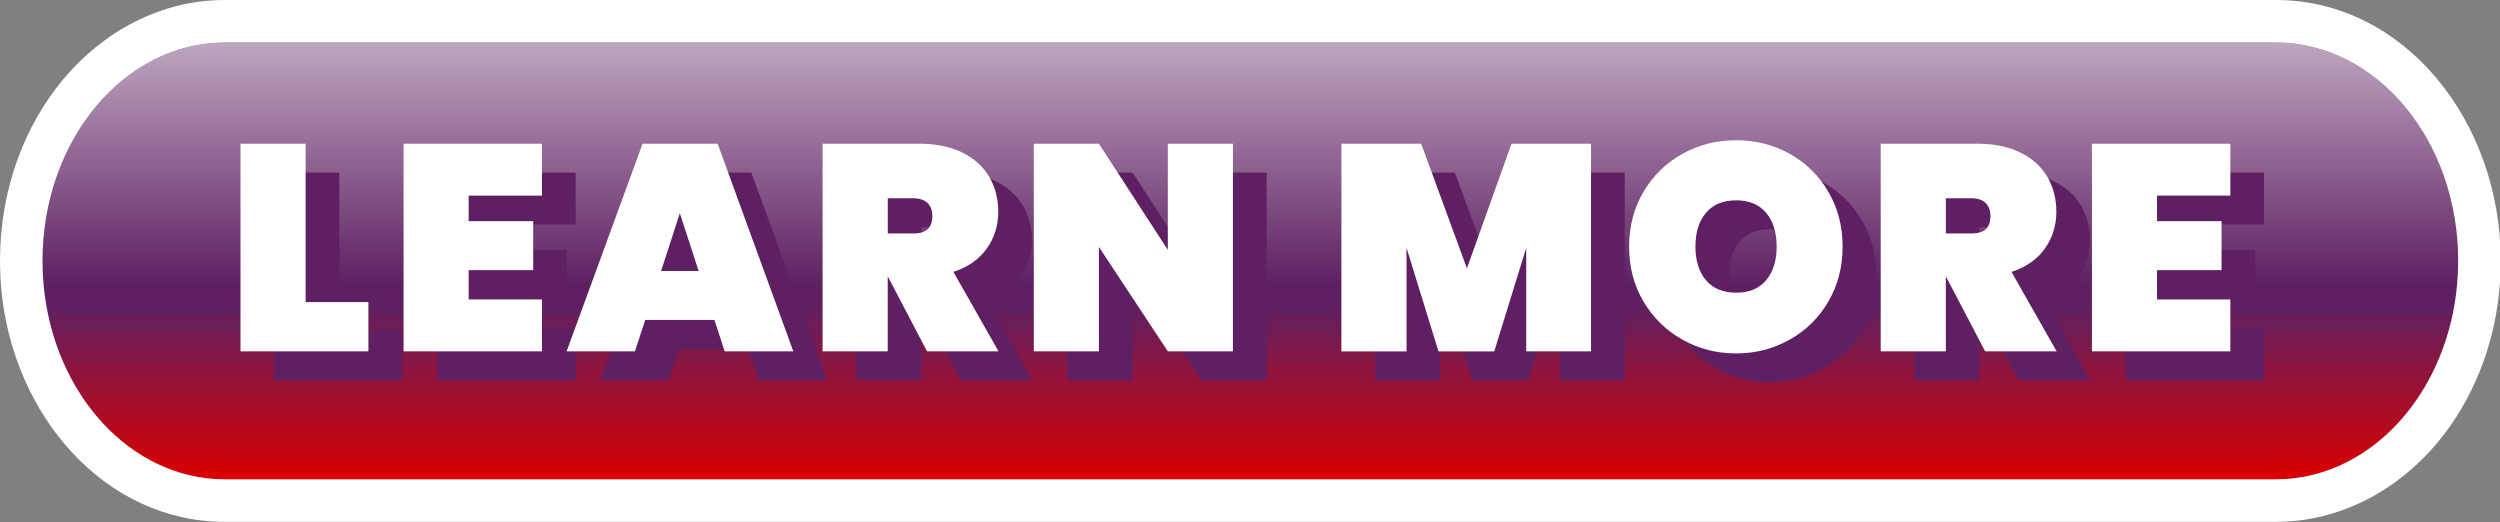 <?xml version="1.0" encoding="UTF-8" standalone="no"?><svg xmlns="http://www.w3.org/2000/svg" xmlns:xlink="http://www.w3.org/1999/xlink" fill="#000000" height="30.7" preserveAspectRatio="xMidYMid meet" version="1" viewBox="-0.0 0.0 146.9 30.7" width="146.9" zoomAndPan="magnify"><rect x="-0.0" y="0.0" width="146.9" height="30.7" fill="#808080" stroke="none"/><defs><linearGradient gradientUnits="userSpaceOnUse" id="a" x1="150.742" x2="150.742" xlink:actuate="onLoad" xlink:show="other" xlink:type="simple" y1="97" y2="0"><stop offset="0" stop-color="#db0000"/><stop offset="0.4" stop-color="#5e2062"/></linearGradient><linearGradient gradientTransform="matrix(.265 0 0 .265 694.938 2.686)" gradientUnits="userSpaceOnUse" id="c" x1="150.742" x2="150.742" xlink:actuate="onLoad" xlink:href="#a" xlink:show="other" xlink:type="simple" y1="97" y2="0"/><linearGradient gradientTransform="matrix(.265 0 0 .265 694.938 2.686)" gradientUnits="userSpaceOnUse" id="d" x1="150.742" x2="150.742" xlink:actuate="onLoad" xlink:show="other" xlink:type="simple" y1="53.67" y2="0"><stop offset="0" stop-color="#ffffff" stop-opacity="0"/><stop offset="1" stop-color="#ffffff" stop-opacity="0.6"/></linearGradient><linearGradient gradientTransform="matrix(.265 0 0 .265 -420.487 -33.095)" gradientUnits="userSpaceOnUse" id="b" x1="150.742" x2="150.742" xlink:actuate="onLoad" xlink:href="#a" xlink:show="other" xlink:type="simple" y1="97" y2="0"/></defs><g><g><g><g color="#000"><path d="m -409.771,-33.096 c -2.961,0 -5.638,1.437 -7.578,3.757 -1.939,2.323 -3.138,5.529 -3.138,9.075 0,0.463 0.021,0.918 0.061,1.368 0.569,6.445 5.122,11.464 10.655,11.464 h 40.217 14.946 3.169 55.163 7.015 c 2.963,0 5.641,-1.436 7.58,-3.757 1.685,-2.021 2.813,-4.71 3.077,-7.708 0.04,-0.45 0.061,-0.905 0.061,-1.368 0,-7.088 -4.797,-12.832 -10.716,-12.832 h -7.015 -55.163 -3.172 -14.946 z" fill="url(#b)" transform="translate(422.986 35.596)"/><g id="change1_2"><path d="m -409.771,-35.596 c -3.77,0 -7.156,1.855 -9.496,4.654 -2.34,2.803 -3.719,6.569 -3.719,10.678 0,0.54 0.025,1.069 0.07,1.588 0.662,7.496 6.1,13.744 13.145,13.744 h 40.217 14.947 3.168 55.164 7.014 c 3.771,0 7.158,-1.853 9.498,-4.652 l 0.002,-0.002 v -0.002 c 2.032,-2.438 3.341,-5.601 3.648,-9.088 0.046,-0.518 0.07,-1.048 0.07,-1.588 0,-8.216 -5.681,-15.332 -13.217,-15.332 h -7.014 -55.162 -3.172 -14.947 z m 0,5 h 40.217 14.947 3.172 55.162 7.014 c 4.301,0 8.217,4.372 8.217,10.332 0,0.386 -0.017,0.767 -0.051,1.148 -0.221,2.509 -1.169,4.721 -2.508,6.326 -1.539,1.84 -3.506,2.857 -5.66,2.857 h -7.014 -55.164 -3.168 -14.947 -40.217 c -4.02,0 -7.688,-3.789 -8.164,-9.184 -0.034,-0.381 -0.051,-0.762 -0.051,-1.148 0,-2.981 1.017,-5.628 2.555,-7.471 l 0.002,-0.002 c 1.539,-1.84 3.507,-2.859 5.658,-2.859 z" fill="#ffffff" transform="translate(422.986 35.596)"/></g></g><path d="m 705.654,2.686 c -2.961,0 -5.638,1.437 -7.578,3.757 -1.939,2.323 -3.138,5.529 -3.138,9.075 0,0.463 0.021,0.918 0.061,1.368 0.569,6.445 5.122,11.464 10.655,11.464 h 40.217 14.946 3.169 55.163 7.015 c 2.963,0 5.641,-1.436 7.58,-3.757 1.685,-2.021 2.813,-4.71 3.077,-7.708 0.04,-0.45 0.061,-0.905 0.061,-1.368 0,-7.088 -4.797,-12.832 -10.716,-12.832 h -7.015 -55.163 -3.172 -14.946 z" fill="url(#c)" transform="translate(-692.44 -.186)"/><path d="m 705.654,2.686 c -2.961,0 -5.638,1.437 -7.578,3.757 -1.939,2.323 -3.138,5.529 -3.138,9.075 0,0.463 0.021,0.918 0.061,1.368 h 40.217 14.946 24.482 55.163 7.014 c 0.04,-0.45 0.061,-0.905 0.061,-1.368 0,-7.088 -4.797,-12.832 -10.716,-12.832 h -7.014 -55.163 -3.172 -14.946 z" fill="url(#d)" transform="translate(-692.44 -.186)"/></g><g><g fill="#5e2062" id="change2_1"><path d="M 62.07,60.76 H 75.99 V 71.68 H 47.63 V 25.64 h 14.44 z" transform="matrix(.265 0 0 .265 3.49 3.347)"/><path d="m 98.22,37.15 v 5.66 h 14.31 V 53.67 H 98.22 v 6.5 h 16.26 V 71.68 H 83.79 V 25.64 h 30.69 v 11.51 z" transform="matrix(.265 0 0 .265 3.49 3.347)"/><path d="m 152.72,64.72 h -15.35 l -2.28,6.96 h -15.15 l 16.84,-46.04 h 16.65 l 16.78,46.04 h -15.22 z m -3.51,-10.86 -4.16,-12.81 -4.16,12.81 z" transform="matrix(.265 0 0 .265 3.49 3.347)"/><path d="m 199.86,71.68 -8.65,-16.52 h -0.07 V 71.68 H 176.7 V 25.64 h 21.46 c 3.73,0 6.91,0.66 9.56,1.98 2.64,1.32 4.63,3.12 5.95,5.4 1.32,2.28 1.98,4.84 1.98,7.71 0,3.08 -0.86,5.81 -2.57,8.19 -1.71,2.38 -4.17,4.1 -7.38,5.14 l 10.01,17.62 z m -8.71,-26.14 h 5.72 c 1.39,0 2.43,-0.31 3.12,-0.94 0.69,-0.63 1.04,-1.61 1.04,-2.96 0,-1.21 -0.36,-2.17 -1.07,-2.86 -0.72,-0.69 -1.75,-1.04 -3.09,-1.04 h -5.72 z" transform="matrix(.265 0 0 .265 3.49 3.347)"/><path d="M 267.69,71.68 H 253.25 L 237.97,48.53 V 71.68 H 223.53 V 25.64 h 14.44 l 15.28,23.54 V 25.64 h 14.44 z" transform="matrix(.265 0 0 .265 3.49 3.347)"/><path d="M 347.09,25.64 V 71.68 H 332.72 V 48.73 l -7.09,22.96 H 313.27 L 306.18,48.73 V 71.69 H 291.74 V 25.64 h 17.69 l 10.14,27.64 9.88,-27.64 z" transform="matrix(.265 0 0 .265 3.49 3.347)"/><path d="m 367.34,69.08 c -3.62,-2.04 -6.49,-4.85 -8.62,-8.45 -2.13,-3.6 -3.19,-7.65 -3.19,-12.16 0,-4.51 1.06,-8.56 3.19,-12.16 2.12,-3.6 5,-6.41 8.62,-8.42 3.62,-2.02 7.6,-3.02 11.93,-3.02 4.33,0 8.3,1.01 11.9,3.02 3.6,2.02 6.45,4.82 8.55,8.42 2.1,3.6 3.15,7.65 3.15,12.16 0,4.51 -1.05,8.56 -3.15,12.16 -2.1,3.6 -4.96,6.42 -8.58,8.45 -3.62,2.04 -7.58,3.06 -11.87,3.06 -4.33,0 -8.31,-1.02 -11.93,-3.06 z m 18.57,-13.17 c 1.56,-1.84 2.34,-4.32 2.34,-7.45 0,-3.16 -0.78,-5.67 -2.34,-7.51 -1.56,-1.84 -3.77,-2.76 -6.63,-2.76 -2.91,0 -5.14,0.92 -6.7,2.76 -1.56,1.84 -2.34,4.35 -2.34,7.51 0,3.12 0.78,5.6 2.34,7.45 1.56,1.84 3.79,2.76 6.7,2.76 2.86,0.01 5.07,-0.91 6.63,-2.76 z" transform="matrix(.265 0 0 .265 3.49 3.347)"/><path d="m 434.48,71.68 -8.65,-16.52 h -0.07 V 71.68 H 411.32 V 25.64 h 21.46 c 3.73,0 6.91,0.66 9.56,1.98 2.64,1.32 4.63,3.12 5.95,5.4 1.32,2.28 1.98,4.84 1.98,7.71 0,3.08 -0.86,5.81 -2.57,8.19 -1.71,2.38 -4.17,4.1 -7.38,5.14 l 10.01,17.62 z m -8.71,-26.14 h 5.72 c 1.39,0 2.43,-0.31 3.12,-0.94 0.69,-0.63 1.04,-1.61 1.04,-2.96 0,-1.21 -0.36,-2.17 -1.07,-2.86 -0.71,-0.69 -1.75,-1.04 -3.09,-1.04 h -5.72 z" transform="matrix(.265 0 0 .265 3.49 3.347)"/><path d="m 472.59,37.15 v 5.66 h 14.31 v 10.86 h -14.31 v 6.5 h 16.26 V 71.68 H 458.16 V 25.64 h 30.69 v 11.51 z" transform="matrix(.265 0 0 .265 3.49 3.347)"/></g><g fill="#ffffff" id="change1_1"><path d="M 62.07,60.76 H 75.99 V 71.68 H 47.63 V 25.64 h 14.44 z" transform="matrix(.265 0 0 .265 1.51 1.65)"/><path d="m 98.22,37.15 v 5.66 h 14.31 V 53.67 H 98.22 v 6.5 h 16.26 V 71.68 H 83.79 V 25.64 h 30.69 v 11.51 z" transform="matrix(.265 0 0 .265 1.51 1.65)"/><path d="m 152.72,64.72 h -15.35 l -2.28,6.96 h -15.15 l 16.84,-46.04 h 16.65 l 16.78,46.04 h -15.22 z m -3.51,-10.86 -4.16,-12.81 -4.16,12.81 z" transform="matrix(.265 0 0 .265 1.51 1.65)"/><path d="m 199.86,71.68 -8.65,-16.52 h -0.07 V 71.68 H 176.7 V 25.64 h 21.46 c 3.73,0 6.91,0.66 9.56,1.98 2.64,1.32 4.63,3.12 5.95,5.4 1.32,2.28 1.98,4.84 1.98,7.71 0,3.08 -0.86,5.81 -2.57,8.19 -1.71,2.38 -4.17,4.1 -7.38,5.14 l 10.01,17.62 z m -8.71,-26.14 h 5.72 c 1.39,0 2.43,-0.31 3.12,-0.94 0.69,-0.63 1.04,-1.61 1.04,-2.96 0,-1.21 -0.36,-2.17 -1.07,-2.86 -0.72,-0.69 -1.75,-1.04 -3.09,-1.04 h -5.72 z" transform="matrix(.265 0 0 .265 1.51 1.65)"/><path d="M 267.69,71.68 H 253.25 L 237.97,48.53 V 71.68 H 223.53 V 25.64 h 14.44 l 15.28,23.54 V 25.64 h 14.44 z" transform="matrix(.265 0 0 .265 1.51 1.65)"/><path d="M 347.09,25.64 V 71.68 H 332.72 V 48.73 l -7.09,22.96 H 313.27 L 306.18,48.73 V 71.69 H 291.74 V 25.64 h 17.69 l 10.14,27.64 9.88,-27.64 z" transform="matrix(.265 0 0 .265 1.51 1.65)"/><path d="m 367.34,69.08 c -3.62,-2.04 -6.49,-4.85 -8.62,-8.45 -2.13,-3.6 -3.19,-7.65 -3.19,-12.16 0,-4.51 1.06,-8.56 3.19,-12.16 2.12,-3.6 5,-6.41 8.62,-8.42 3.62,-2.02 7.6,-3.02 11.93,-3.02 4.33,0 8.3,1.01 11.9,3.02 3.6,2.02 6.45,4.82 8.55,8.42 2.1,3.6 3.15,7.65 3.15,12.16 0,4.51 -1.05,8.56 -3.15,12.16 -2.1,3.6 -4.96,6.42 -8.58,8.45 -3.62,2.04 -7.58,3.06 -11.87,3.06 -4.33,0 -8.31,-1.02 -11.93,-3.06 z m 18.57,-13.17 c 1.56,-1.84 2.34,-4.32 2.34,-7.45 0,-3.16 -0.78,-5.67 -2.34,-7.51 -1.56,-1.84 -3.77,-2.76 -6.63,-2.76 -2.91,0 -5.14,0.92 -6.7,2.76 -1.56,1.84 -2.34,4.35 -2.34,7.51 0,3.12 0.78,5.6 2.34,7.45 1.56,1.84 3.79,2.76 6.7,2.76 2.86,0.01 5.07,-0.91 6.63,-2.76 z" transform="matrix(.265 0 0 .265 1.51 1.65)"/><path d="m 434.48,71.68 -8.65,-16.52 h -0.07 V 71.68 H 411.32 V 25.64 h 21.46 c 3.73,0 6.91,0.66 9.56,1.98 2.64,1.32 4.63,3.12 5.95,5.4 1.32,2.28 1.98,4.84 1.98,7.71 0,3.08 -0.86,5.81 -2.57,8.19 -1.71,2.38 -4.17,4.1 -7.38,5.14 l 10.01,17.62 z m -8.71,-26.14 h 5.72 c 1.39,0 2.43,-0.31 3.12,-0.94 0.69,-0.63 1.04,-1.61 1.04,-2.96 0,-1.21 -0.36,-2.17 -1.07,-2.86 -0.71,-0.69 -1.75,-1.04 -3.09,-1.04 h -5.72 z" transform="matrix(.265 0 0 .265 1.51 1.65)"/><path d="m 472.59,37.15 v 5.66 h 14.31 v 10.86 h -14.31 v 6.5 h 16.26 V 71.68 H 458.16 V 25.64 h 30.69 v 11.51 z" transform="matrix(.265 0 0 .265 1.51 1.65)"/></g></g></g></g></svg>